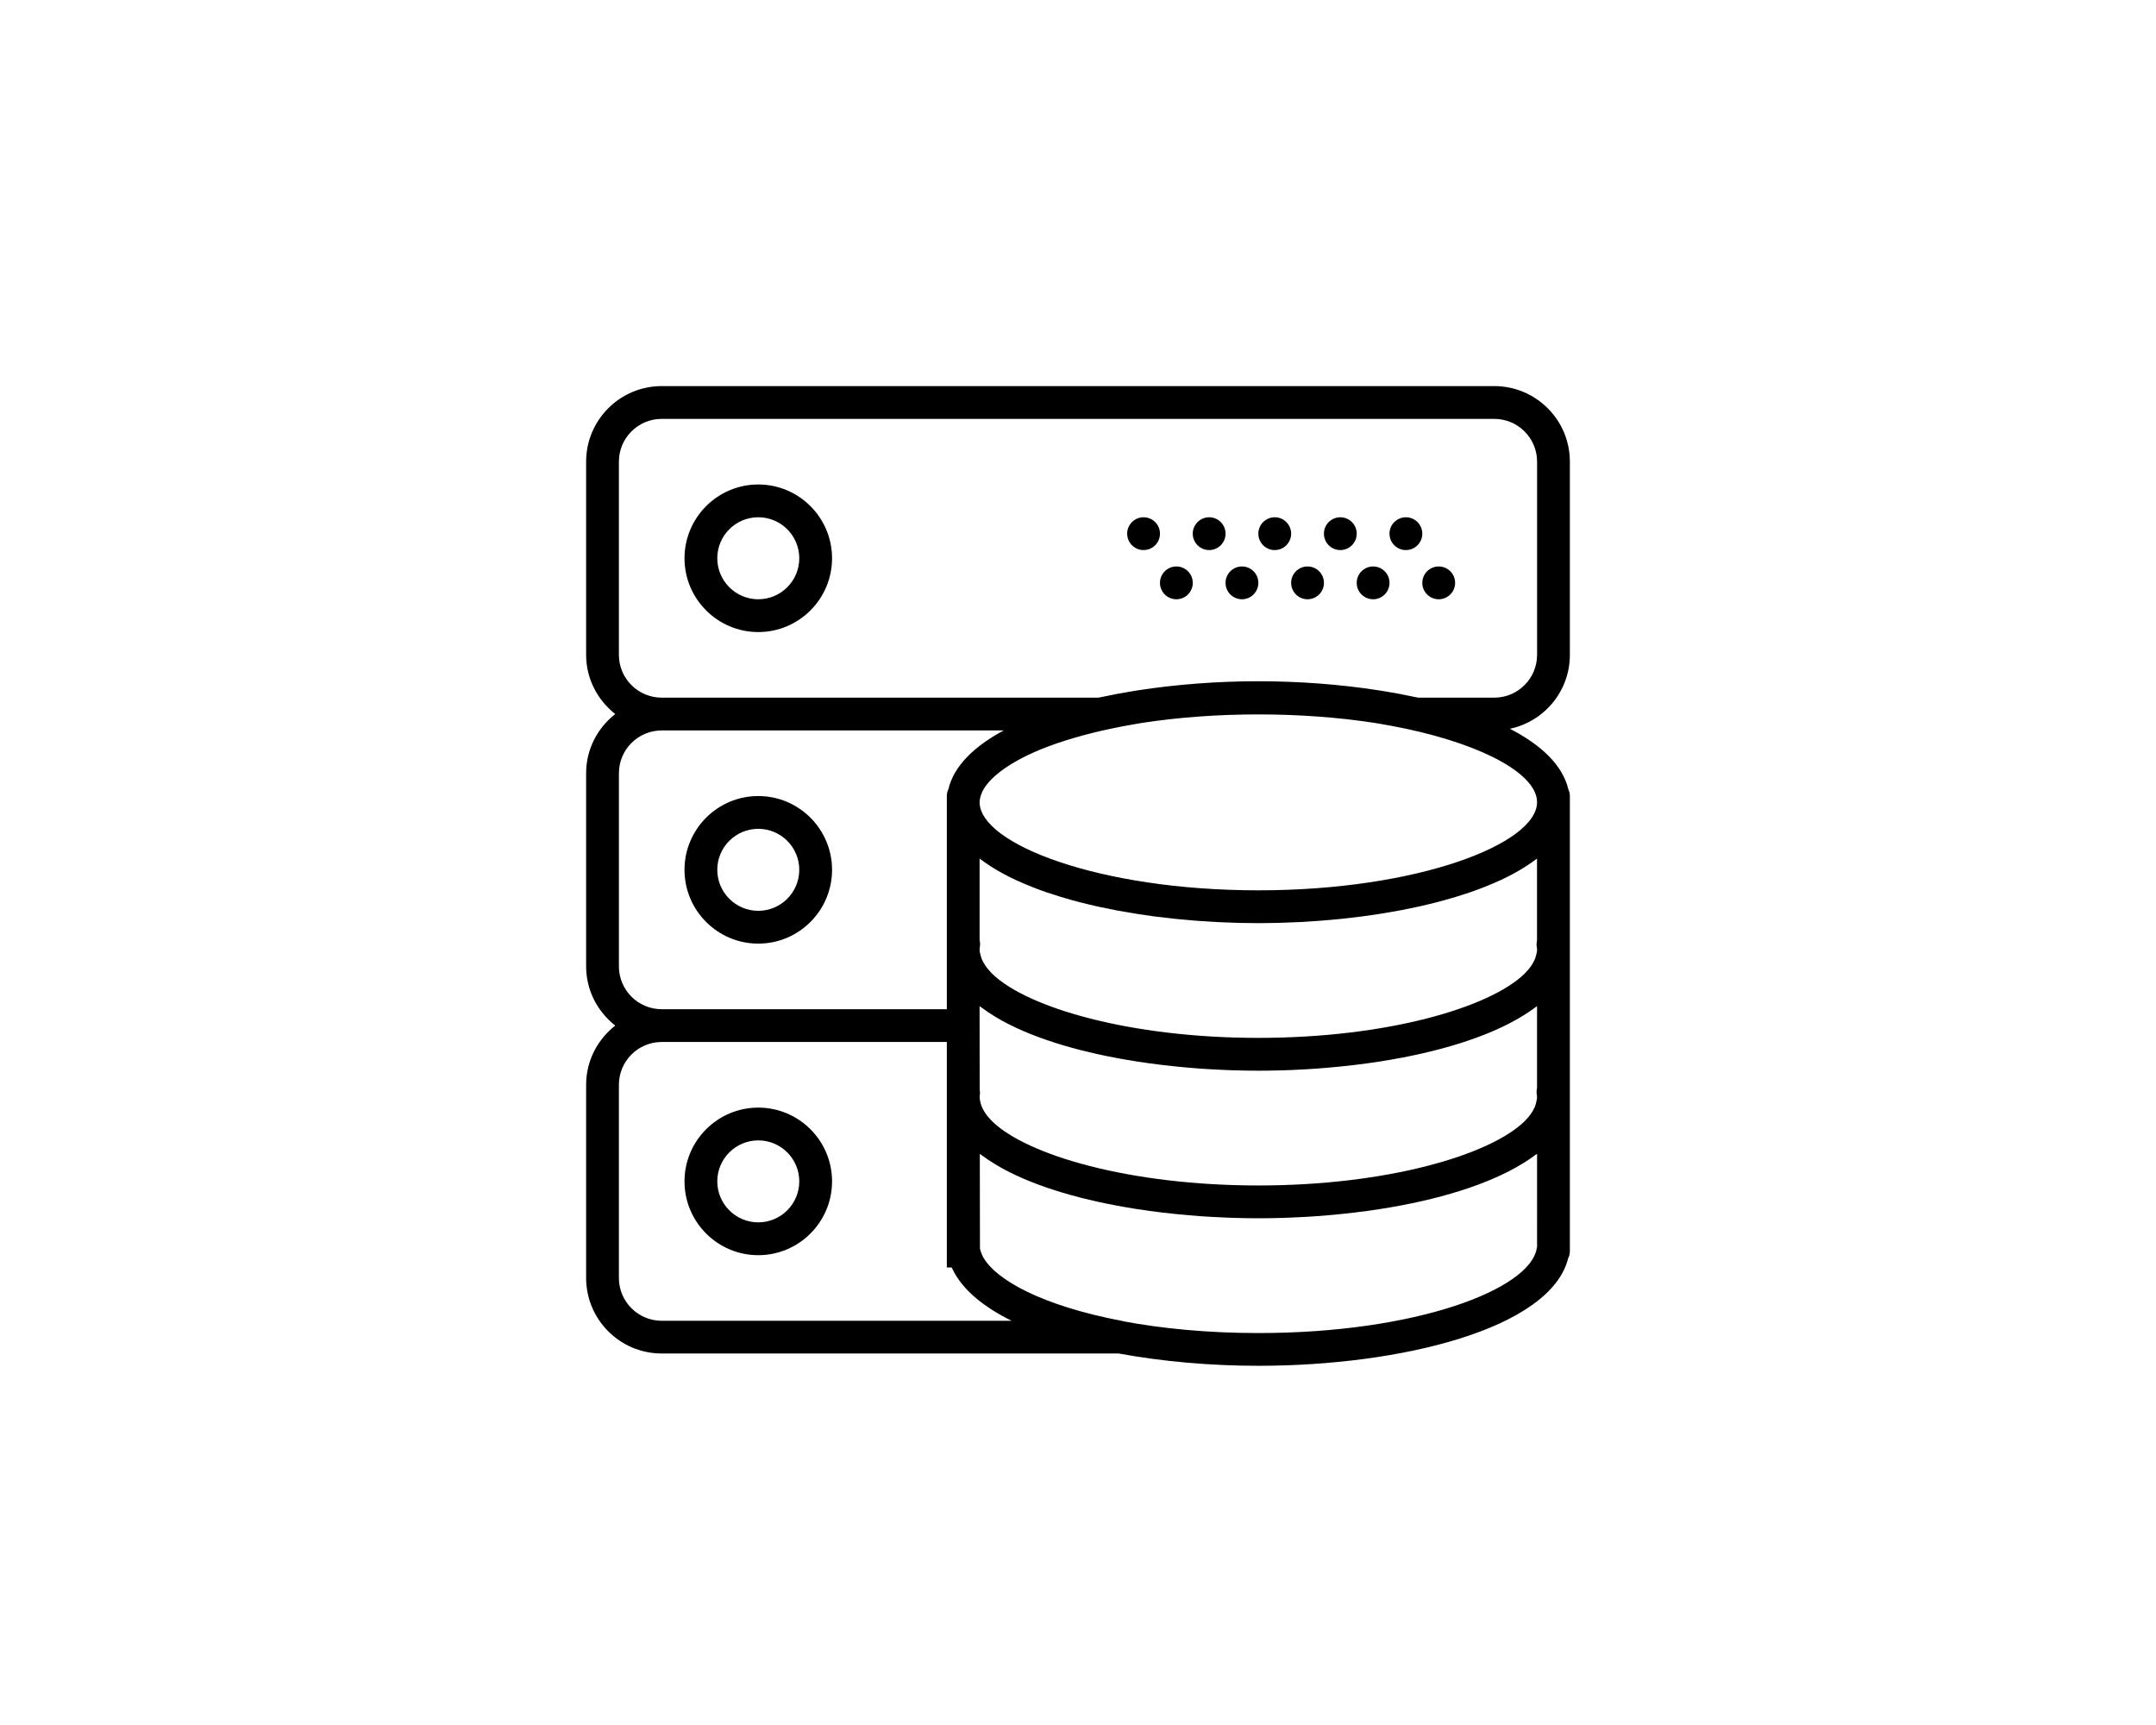 <?xml version="1.0" encoding="utf-8"?>
<!-- Generator: Adobe Illustrator 16.0.0, SVG Export Plug-In . SVG Version: 6.00 Build 0)  -->
<!DOCTYPE svg PUBLIC "-//W3C//DTD SVG 1.1 Tiny//EN" "http://www.w3.org/Graphics/SVG/1.1/DTD/svg11-tiny.dtd">
<svg version="1.1" baseProfile="tiny" id="Capa_1" xmlns="http://www.w3.org/2000/svg" xmlns:xlink="http://www.w3.org/1999/xlink"
	 x="0px" y="0px" width="150px" height="120px" viewBox="0 0 150 120" xml:space="preserve">
<g>
	<path d="M52.756,33.703c-2.83,0-5.133,2.303-5.133,5.133c0,2.829,2.303,5.134,5.133,5.134s5.133-2.305,5.133-5.134
		C57.889,36.006,55.586,33.703,52.756,33.703z M52.756,41.688c-1.572,0-2.852-1.279-2.852-2.853s1.279-2.852,2.852-2.852
		s2.852,1.278,2.852,2.852S54.328,41.688,52.756,41.688z"/>
	<circle cx="97.813" cy="37.125" r="1.141"/>
	<circle cx="93.251" cy="37.125" r="1.141"/>
	<circle cx="100.096" cy="40.547" r="1.141"/>
	<circle cx="95.532" cy="40.547" r="1.141"/>
	<circle cx="88.688" cy="37.125" r="1.141"/>
	<circle cx="90.97" cy="40.547" r="1.141"/>
	<circle cx="84.125" cy="37.125" r="1.141"/>
	<circle cx="86.406" cy="40.547" r="1.141"/>
	<circle cx="79.562" cy="37.125" r="1.141"/>
	<circle cx="81.844" cy="40.547" r="1.141"/>
	<path d="M52.756,55.377c-2.83,0-5.133,2.303-5.133,5.132c0,2.831,2.303,5.134,5.133,5.134s5.133-2.303,5.133-5.134
		C57.889,57.68,55.586,55.377,52.756,55.377z M52.756,63.361c-1.572,0-2.852-1.279-2.852-2.853c0-1.571,1.279-2.851,2.852-2.851
		s2.852,1.279,2.852,2.851C55.607,62.082,54.328,63.361,52.756,63.361z"/>
	<path d="M52.756,77.051c-2.83,0-5.133,2.302-5.133,5.132c0,2.831,2.303,5.134,5.133,5.134s5.133-2.303,5.133-5.134
		C57.889,79.353,55.586,77.051,52.756,77.051z M52.756,85.034c-1.572,0-2.852-1.278-2.852-2.852c0-1.571,1.279-2.851,2.852-2.851
		s2.852,1.279,2.852,2.851C55.607,83.756,54.328,85.034,52.756,85.034z"/>
	<path d="M109.221,45.558V32.116c0-2.899-2.357-5.257-5.256-5.257h-57.93c-2.898,0-5.256,2.357-5.256,5.257v13.44
		c0,1.675,0.801,3.152,2.026,4.115c-1.226,0.963-2.026,2.442-2.026,4.116v13.441c0,1.677,0.801,3.153,2.026,4.116
		c-1.226,0.964-2.026,2.442-2.026,4.117v13.44c0,2.897,2.357,5.255,5.256,5.255h31.797c3.06,0.564,6.413,0.856,9.715,0.856
		c9.893,0,20.323-2.565,21.554-7.475c0.077-0.152,0.12-0.325,0.12-0.509V76.765v-0.428V75.91v-9.412V66.07v-0.428v-9.839v-0.427
		c0-0.172-0.042-0.33-0.109-0.475c-0.396-1.67-1.88-3.077-4.063-4.204C107.428,50.197,109.221,48.084,109.221,45.558z M43.06,67.231
		V53.788c0-1.64,1.335-2.974,2.976-2.974H69.83c-2.063,1.107-3.465,2.473-3.847,4.088c-0.067,0.145-0.109,0.303-0.109,0.475v0.427
		v9.839v0.428v0.428v3.707H46.035C44.395,70.205,43.06,68.871,43.06,67.231z M68.869,60.229c0.052,0.034,0.106,0.067,0.158,0.1
		c0.201,0.126,0.41,0.249,0.629,0.37c0.062,0.034,0.123,0.07,0.186,0.103c0.266,0.144,0.541,0.282,0.829,0.415
		c0.046,0.021,0.095,0.043,0.14,0.062c0.253,0.115,0.512,0.227,0.778,0.334c0.079,0.031,0.156,0.064,0.235,0.095
		c0.314,0.124,0.635,0.245,0.967,0.358c0.019,0.006,0.037,0.012,0.055,0.02c0.317,0.107,0.644,0.211,0.976,0.312
		c0.089,0.025,0.179,0.053,0.27,0.078c0.328,0.098,0.661,0.19,1.003,0.279c0.026,0.007,0.053,0.014,0.08,0.021
		c0.367,0.095,0.743,0.183,1.124,0.27c0.096,0.021,0.192,0.041,0.288,0.062c0.326,0.07,0.656,0.138,0.989,0.202
		c0.066,0.014,0.132,0.025,0.198,0.038c0.392,0.073,0.787,0.141,1.188,0.204c0.095,0.015,0.191,0.031,0.286,0.045
		c0.331,0.051,0.666,0.1,1.003,0.145c0.093,0.012,0.185,0.024,0.277,0.035c0.409,0.051,0.819,0.1,1.233,0.143
		c0.083,0.011,0.167,0.018,0.251,0.024c0.348,0.034,0.698,0.065,1.048,0.093c0.106,0.009,0.211,0.018,0.317,0.025
		c0.419,0.031,0.839,0.059,1.261,0.08c0.059,0.004,0.12,0.004,0.18,0.008c0.371,0.019,0.743,0.032,1.115,0.043
		c0.111,0.004,0.223,0.008,0.336,0.01c0.426,0.009,0.852,0.016,1.275,0.016s0.85-0.007,1.275-0.016
		c0.112-0.002,0.224-0.006,0.336-0.01c0.372-0.011,0.743-0.024,1.115-0.043c0.061-0.004,0.119-0.004,0.18-0.008
		c0.422-0.021,0.842-0.049,1.262-0.08c0.105-0.008,0.21-0.014,0.316-0.025c0.352-0.025,0.7-0.059,1.048-0.093
		c0.083-0.007,0.168-0.017,0.251-0.024c0.414-0.043,0.825-0.09,1.234-0.143c0.092-0.011,0.184-0.023,0.276-0.035
		c0.337-0.045,0.672-0.094,1.004-0.145c0.095-0.014,0.191-0.029,0.286-0.045c0.4-0.063,0.796-0.131,1.188-0.204
		c0.067-0.013,0.133-0.024,0.199-0.038c0.334-0.064,0.663-0.132,0.988-0.202c0.097-0.022,0.193-0.042,0.289-0.062
		c0.379-0.087,0.756-0.175,1.123-0.27c0.027-0.008,0.054-0.015,0.081-0.021c0.341-0.088,0.675-0.182,1.003-0.279
		c0.09-0.025,0.18-0.053,0.269-0.078c0.332-0.102,0.658-0.205,0.976-0.312c0.019-0.007,0.037-0.012,0.055-0.02
		c0.332-0.115,0.654-0.234,0.968-0.358c0.079-0.03,0.157-0.063,0.235-0.095c0.266-0.107,0.525-0.219,0.777-0.334
		c0.047-0.021,0.095-0.041,0.141-0.062c0.287-0.133,0.562-0.271,0.829-0.415c0.063-0.034,0.124-0.068,0.186-0.103
		c0.218-0.12,0.426-0.242,0.628-0.37c0.053-0.032,0.107-0.065,0.158-0.1c0.236-0.152,0.459-0.31,0.672-0.472
		c0.014-0.01,0.029-0.02,0.043-0.029v5.69c-0.027,0.132-0.045,0.267-0.023,0.401c0.016,0.084,0.027,0.166,0.027,0.25
		c0,0.125-0.035,0.253-0.066,0.38c-0.023,0.099-0.055,0.197-0.096,0.296c-0.036,0.086-0.082,0.172-0.133,0.258
		c-0.049,0.086-0.102,0.172-0.164,0.258c-0.088,0.119-0.187,0.238-0.3,0.355c-0.042,0.046-0.085,0.092-0.13,0.137
		c-2.415,2.338-9.541,4.447-18.503,4.447c-8.954,0-16.077-2.107-18.497-4.443c-0.051-0.051-0.096-0.099-0.142-0.149
		c-0.106-0.114-0.204-0.228-0.288-0.343c-0.065-0.09-0.122-0.18-0.174-0.271c-0.047-0.082-0.09-0.163-0.125-0.245
		c-0.045-0.104-0.076-0.207-0.101-0.309c-0.031-0.123-0.066-0.248-0.066-0.371c0-0.081,0.011-0.162,0.024-0.24
		c0.023-0.15,0.009-0.297-0.024-0.439v-5.663c0.014,0.011,0.03,0.019,0.044,0.029C68.409,59.918,68.634,60.076,68.869,60.229z
		 M106.776,77.013c-0.036,0.085-0.083,0.172-0.133,0.257c-0.049,0.086-0.103,0.174-0.164,0.259c-0.088,0.118-0.187,0.236-0.3,0.354
		c-0.042,0.047-0.084,0.092-0.13,0.138c-2.415,2.336-9.542,4.446-18.503,4.446c-8.955,0-16.078-2.108-18.498-4.443
		c-0.049-0.05-0.095-0.098-0.141-0.148c-0.107-0.115-0.204-0.229-0.288-0.342c-0.065-0.09-0.123-0.181-0.174-0.271
		c-0.047-0.082-0.09-0.163-0.125-0.245c-0.045-0.104-0.076-0.207-0.101-0.309c-0.026-0.107-0.055-0.216-0.058-0.323v-0.137
		c0.005-0.052,0.007-0.104,0.016-0.153c0.016-0.099-0.006-0.194-0.017-0.292l-0.007-5.598v-0.211c0.046,0.034,0.1,0.068,0.147,0.103
		c0.144,0.106,0.294,0.212,0.448,0.315c0.125,0.082,0.255,0.166,0.388,0.248c0.204,0.125,0.41,0.248,0.629,0.369
		c0.002,0.001,0.004,0.002,0.006,0.003c2.379,1.298,5.65,2.233,9.268,2.8c0.027,0.006,0.055,0.009,0.082,0.014
		c1.167,0.181,2.365,0.322,3.583,0.427c0.259,0.021,0.517,0.045,0.778,0.063c0.254,0.018,0.509,0.033,0.764,0.047
		c0.345,0.02,0.689,0.037,1.033,0.051c0.201,0.008,0.402,0.016,0.604,0.022c0.557,0.016,1.11,0.026,1.663,0.026
		s1.107-0.01,1.66-0.025c0.204-0.006,0.405-0.015,0.608-0.021c0.342-0.016,0.683-0.031,1.023-0.051
		c0.258-0.015,0.516-0.03,0.771-0.049c0.257-0.019,0.51-0.039,0.766-0.062c1.23-0.104,2.438-0.248,3.616-0.43
		c0.017-0.003,0.035-0.007,0.052-0.009c3.953-0.618,7.488-1.68,9.902-3.169c0.133-0.082,0.262-0.163,0.387-0.246
		c0.153-0.103,0.304-0.206,0.446-0.315c0.052-0.036,0.11-0.072,0.16-0.111v5.691c-0.027,0.132-0.046,0.266-0.024,0.402
		c0.012,0.082,0.023,0.164,0.023,0.249c0,0.125-0.035,0.253-0.066,0.38C106.848,76.814,106.818,76.914,106.776,77.013z
		 M46.035,91.88c-1.641,0-2.976-1.336-2.976-2.976V75.463c0-1.641,1.335-2.977,2.976-2.977h19.839v3.424v0.427v0.428v10.267v1.141
		h0.338c0.018,0.043,0.044,0.082,0.065,0.125c0.039,0.086,0.084,0.17,0.129,0.254c0.094,0.168,0.2,0.335,0.317,0.498
		c0.116,0.166,0.248,0.326,0.388,0.486c0.07,0.078,0.141,0.156,0.218,0.236c0.437,0.45,0.961,0.872,1.567,1.266
		c0.02,0.016,0.041,0.029,0.062,0.043c0.438,0.281,0.912,0.548,1.424,0.8H46.035L46.035,91.88z M106.939,86.74
		c-0.01,0.034-0.018,0.071-0.023,0.105c-0.466,2.844-8.36,5.889-19.369,5.889c-3.512,0-6.701-0.312-9.439-0.826v-0.01
		c-5.672-1.073-8.812-2.885-9.689-4.413c-0.002-0.002-0.003-0.002-0.003-0.005c-0.04-0.07-0.068-0.14-0.099-0.209
		c-0.06-0.143-0.115-0.283-0.138-0.426l-0.01-6.575c0.041,0.031,0.09,0.061,0.132,0.093c0.145,0.107,0.295,0.213,0.449,0.315
		c0.125,0.084,0.255,0.166,0.388,0.248c0.204,0.126,0.409,0.251,0.628,0.37c0.003,0.002,0.005,0.003,0.006,0.004
		c2.38,1.297,5.652,2.232,9.269,2.8c0.027,0.005,0.055,0.007,0.082,0.013c1.167,0.182,2.364,0.322,3.583,0.426
		c0.259,0.022,0.517,0.046,0.778,0.063c0.254,0.019,0.509,0.034,0.765,0.048c0.344,0.02,0.688,0.036,1.033,0.05
		c0.201,0.009,0.4,0.017,0.604,0.023c0.555,0.017,1.109,0.026,1.662,0.026s1.107-0.01,1.66-0.025
		c0.203-0.006,0.405-0.015,0.608-0.023c0.342-0.014,0.683-0.029,1.024-0.049c0.258-0.016,0.514-0.031,0.771-0.049
		c0.256-0.019,0.509-0.039,0.765-0.062c1.229-0.104,2.438-0.246,3.616-0.429c0.017-0.003,0.035-0.007,0.052-0.009
		c3.953-0.617,7.488-1.68,9.903-3.17c0.131-0.08,0.261-0.161,0.385-0.244c0.154-0.104,0.305-0.209,0.447-0.314
		c0.052-0.039,0.109-0.074,0.16-0.113V86.74L106.939,86.74z M106.939,55.804c0,2.895-8.295,6.132-19.393,6.132
		c-11.099,0-19.392-3.237-19.392-6.132c0-0.146,0.035-0.294,0.077-0.44c0.047-0.148,0.107-0.299,0.198-0.455
		c0.004-0.006,0.008-0.014,0.011-0.021c0.38-0.634,1.146-1.315,2.324-1.974c0.05-0.027,0.102-0.055,0.152-0.082
		c0.202-0.109,0.415-0.218,0.641-0.325c0.261-0.122,0.529-0.245,0.816-0.362c0.057-0.023,0.114-0.046,0.172-0.069
		c1.326-0.528,2.923-0.997,4.721-1.38c0.562-0.119,1.135-0.23,1.724-0.328c0.156-0.027,0.309-0.055,0.467-0.08
		c5.107-0.787,11.065-0.787,16.173,0c0.16,0.025,0.315,0.055,0.474,0.08c0.585,0.098,1.155,0.209,1.713,0.326
		C103.379,51.879,106.939,53.911,106.939,55.804z M106.939,45.558c0,1.64-1.335,2.974-2.975,2.974h-5.282
		c-0.066-0.014-0.139-0.022-0.205-0.037c-0.748-0.163-1.519-0.307-2.306-0.433c-0.076-0.012-0.152-0.024-0.229-0.036
		c-2.693-0.419-5.568-0.635-8.396-0.635c-2.827,0-5.699,0.216-8.393,0.635c-0.079,0.012-0.156,0.024-0.235,0.036
		c-0.784,0.126-1.553,0.27-2.298,0.431c-0.067,0.014-0.143,0.023-0.21,0.039H46.035c-1.641,0-2.976-1.334-2.976-2.974V32.116
		c0-1.642,1.335-2.976,2.976-2.976h57.928c1.642,0,2.977,1.334,2.977,2.976V45.558z"/>
</g>
</svg>
